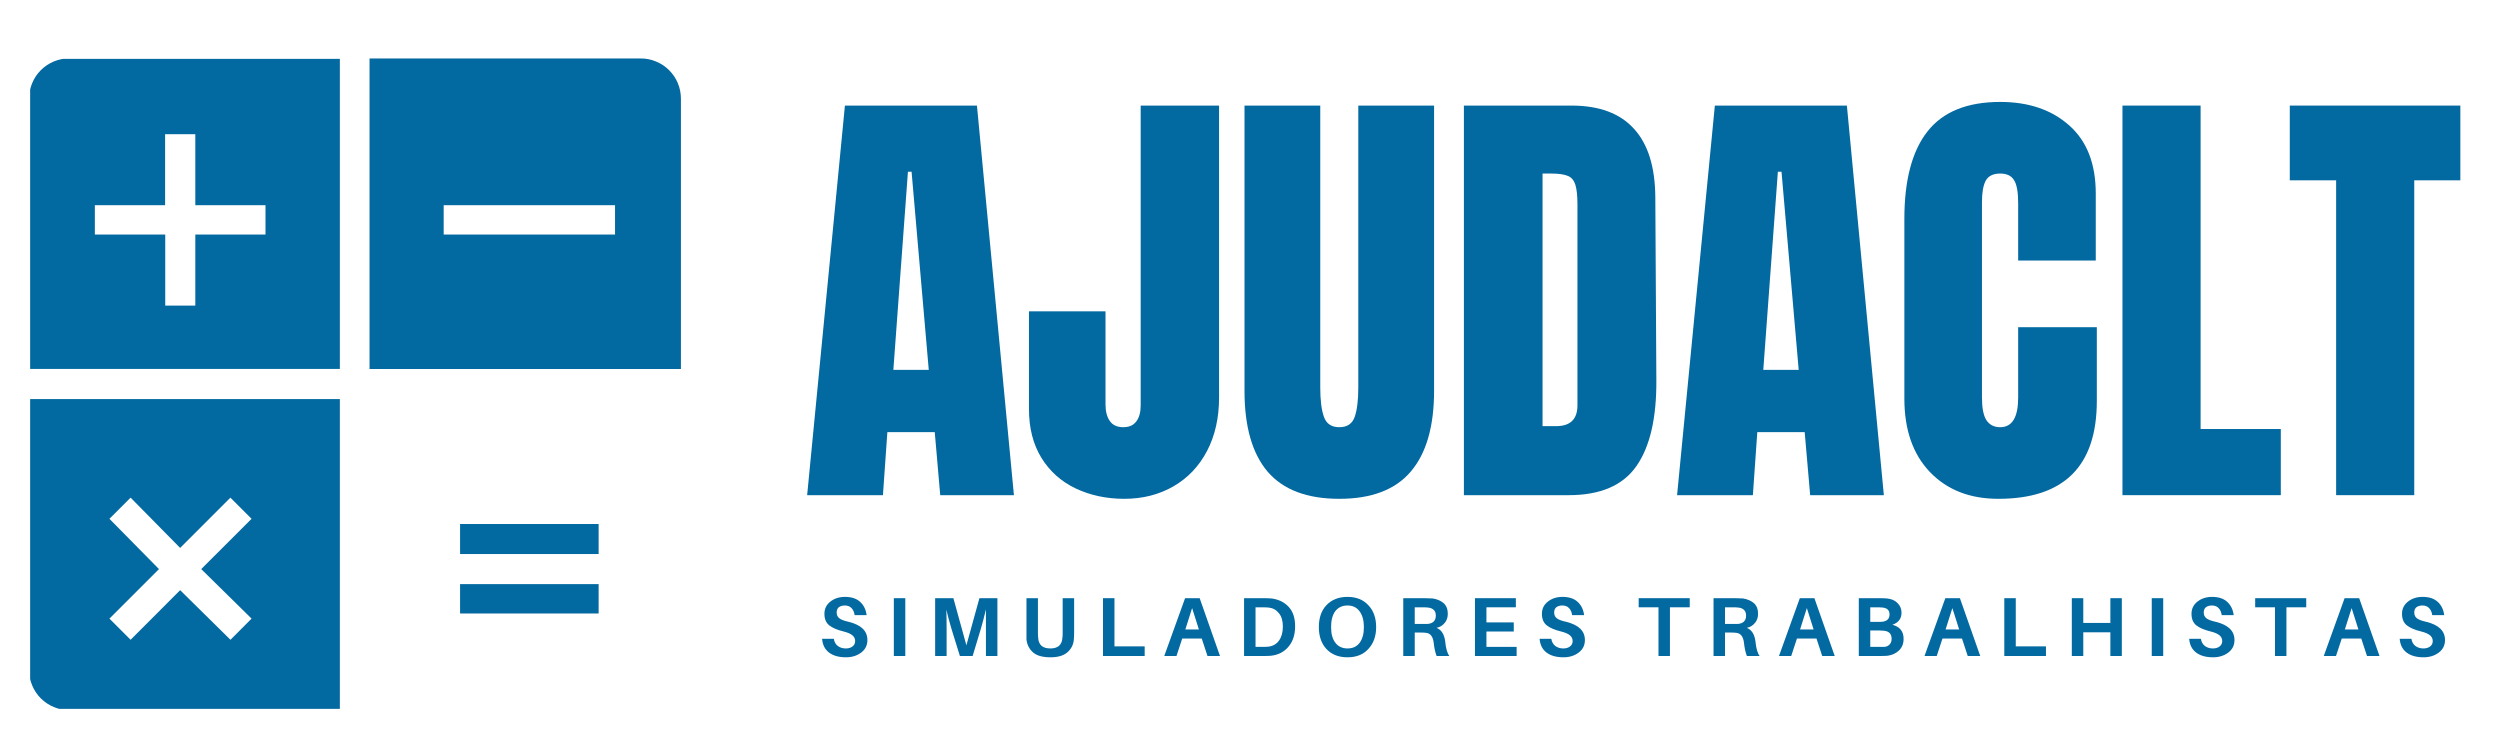 <svg xmlns="http://www.w3.org/2000/svg" xmlns:xlink="http://www.w3.org/1999/xlink" width="200" zoomAndPan="magnify" viewBox="0 0 150 45" height="60" preserveAspectRatio="xMidYMid meet" version="1.0"><defs><g/><clipPath id="f20fee0400"><path d="M 22 3.531 L 40.809 3.531 L 40.809 23 L 22 23 Z M 22 3.531 " clip-rule="nonzero"/></clipPath><clipPath id="5956da64fe"><path d="M 1.809 3.531 L 21 3.531 L 21 23 L 1.809 23 Z M 1.809 3.531 " clip-rule="nonzero"/></clipPath><clipPath id="8ba0721056"><path d="M 1.809 23 L 21 23 L 21 42.531 L 1.809 42.531 Z M 1.809 23 " clip-rule="nonzero"/></clipPath><clipPath id="b733197bda"><path d="M 0.52 0 L 101.078 0 L 101.078 39 L 0.52 39 Z M 0.52 0 " clip-rule="nonzero"/></clipPath><clipPath id="010bf5aeda"><rect x="0" width="102" y="0" height="39"/></clipPath><clipPath id="56c67af740"><path d="M 1 34 L 101.078 34 L 101.078 41.039 L 1 41.039 Z M 1 34 " clip-rule="nonzero"/></clipPath><clipPath id="81e4706024"><rect x="0" width="101" y="0" height="8"/></clipPath><clipPath id="e5b987b569"><rect x="0" width="102" y="0" height="42"/></clipPath></defs><rect x="-15" width="180" fill="#ffffff" y="-4.5" height="54" fill-opacity="1"/><rect x="-15" width="180" fill="#ffffff" y="-4.5" height="54" fill-opacity="1"/><path fill="#0369a1" d="M 27.605 31.441 L 35.918 31.441 L 35.918 33.242 L 27.605 33.242 Z M 27.605 35.047 L 35.918 35.047 L 35.918 36.809 L 27.605 36.809 Z M 27.605 35.047 " fill-opacity="1" fill-rule="nonzero"/><g clip-path="url(#f20fee0400)"><path fill="#0369a1" d="M 38.422 3.508 L 22.172 3.508 L 22.172 22.141 L 40.855 22.141 L 40.855 5.93 C 40.855 5.605 40.797 5.297 40.672 4.996 C 40.551 4.699 40.375 4.438 40.145 4.211 C 39.918 3.98 39.652 3.809 39.355 3.688 C 39.059 3.562 38.746 3.504 38.422 3.508 Z M 36.902 14.074 L 26.621 14.074 L 26.621 12.312 L 36.902 12.312 Z M 36.902 14.074 " fill-opacity="1" fill-rule="nonzero"/></g><g clip-path="url(#5956da64fe)"><path fill="#0369a1" d="M 1.746 5.93 L 1.746 22.137 L 20.391 22.137 L 20.391 3.504 L 4.168 3.504 C 3.844 3.504 3.535 3.562 3.238 3.684 C 2.941 3.809 2.676 3.984 2.449 4.211 C 2.223 4.438 2.047 4.699 1.926 5 C 1.805 5.297 1.742 5.605 1.746 5.93 Z M 5.691 12.312 L 9.906 12.312 L 9.906 8.051 L 11.719 8.051 L 11.719 12.312 L 15.93 12.312 L 15.93 14.074 L 11.719 14.074 L 11.719 18.336 L 9.914 18.336 L 9.914 14.074 L 5.691 14.074 Z M 5.691 12.312 " fill-opacity="1" fill-rule="nonzero"/></g><g clip-path="url(#8ba0721056)"><path fill="#0369a1" d="M 1.746 40.184 C 1.742 40.508 1.805 40.816 1.926 41.113 C 2.047 41.41 2.223 41.676 2.449 41.902 C 2.68 42.129 2.941 42.305 3.238 42.426 C 3.535 42.551 3.844 42.609 4.168 42.609 L 20.391 42.609 L 20.391 23.945 L 1.746 23.945 Z M 6.566 31.129 L 7.836 29.859 L 10.809 32.875 L 13.824 29.859 L 15.094 31.129 L 12.074 34.145 L 15.094 37.117 L 13.828 38.387 L 10.809 35.41 L 7.836 38.387 L 6.566 37.117 L 9.539 34.145 Z M 6.566 31.129 " fill-opacity="1" fill-rule="nonzero"/></g><g transform="matrix(1, 0, 0, 1, 47, 0)"><g clip-path="url(#e5b987b569)"><g clip-path="url(#b733197bda)"><g transform="matrix(1, 0, 0, 1, -0, 0)"><g clip-path="url(#010bf5aeda)"><g fill="#0369a1" fill-opacity="1"><g transform="translate(1.023, 29.71)"><g><path d="M 0.406 0 L 2.672 -23.375 L 10.594 -23.375 L 12.812 0 L 8.391 0 L 8.062 -3.781 L 5.219 -3.781 L 4.953 0 Z M 5.578 -7.516 L 7.703 -7.516 L 6.672 -19.406 L 6.453 -19.406 Z M 5.578 -7.516 "/></g></g></g><g fill="#0369a1" fill-opacity="1"><g transform="translate(14.222, 29.71)"><g><path d="M 6.234 0.219 C 5.16 0.219 4.188 0.008 3.312 -0.406 C 2.445 -0.82 1.766 -1.43 1.266 -2.234 C 0.766 -3.047 0.516 -4.023 0.516 -5.172 L 0.516 -11.031 L 5.109 -11.031 L 5.109 -5.438 C 5.109 -5.02 5.195 -4.688 5.375 -4.438 C 5.551 -4.195 5.816 -4.078 6.172 -4.078 C 6.523 -4.078 6.785 -4.191 6.953 -4.422 C 7.129 -4.648 7.219 -4.973 7.219 -5.391 L 7.219 -23.375 L 11.922 -23.375 L 11.922 -5.859 C 11.922 -4.641 11.68 -3.57 11.203 -2.656 C 10.723 -1.738 10.051 -1.031 9.188 -0.531 C 8.32 -0.031 7.336 0.219 6.234 0.219 Z M 6.234 0.219 "/></g></g></g><g fill="#0369a1" fill-opacity="1"><g transform="translate(26.904, 29.71)"><g><path d="M 6.453 0.219 C 4.523 0.219 3.094 -0.32 2.156 -1.406 C 1.227 -2.5 0.766 -4.117 0.766 -6.266 L 0.766 -23.375 L 5.312 -23.375 L 5.312 -6.453 C 5.312 -5.703 5.383 -5.117 5.531 -4.703 C 5.676 -4.285 5.984 -4.078 6.453 -4.078 C 6.922 -4.078 7.227 -4.281 7.375 -4.688 C 7.52 -5.102 7.594 -5.691 7.594 -6.453 L 7.594 -23.375 L 12.141 -23.375 L 12.141 -6.266 C 12.141 -4.117 11.672 -2.5 10.734 -1.406 C 9.805 -0.32 8.379 0.219 6.453 0.219 Z M 6.453 0.219 "/></g></g></g><g fill="#0369a1" fill-opacity="1"><g transform="translate(39.803, 29.71)"><g><path d="M 1.031 -23.375 L 7.484 -23.375 C 9.148 -23.375 10.398 -22.91 11.234 -21.984 C 12.078 -21.066 12.504 -19.695 12.516 -17.875 L 12.578 -6.938 C 12.598 -4.633 12.195 -2.898 11.375 -1.734 C 10.562 -0.578 9.211 0 7.328 0 L 1.031 0 Z M 6.562 -4.141 C 7.414 -4.141 7.844 -4.555 7.844 -5.391 L 7.844 -17.453 C 7.844 -17.973 7.801 -18.363 7.719 -18.625 C 7.633 -18.895 7.484 -19.07 7.266 -19.156 C 7.047 -19.25 6.711 -19.297 6.266 -19.297 L 5.75 -19.297 L 5.75 -4.141 Z M 6.562 -4.141 "/></g></g></g><g fill="#0369a1" fill-opacity="1"><g transform="translate(53.219, 29.71)"><g><path d="M 0.406 0 L 2.672 -23.375 L 10.594 -23.375 L 12.812 0 L 8.391 0 L 8.062 -3.781 L 5.219 -3.781 L 4.953 0 Z M 5.578 -7.516 L 7.703 -7.516 L 6.672 -19.406 L 6.453 -19.406 Z M 5.578 -7.516 "/></g></g></g><g fill="#0369a1" fill-opacity="1"><g transform="translate(66.418, 29.71)"><g><path d="M 6.484 0.219 C 4.773 0.219 3.406 -0.316 2.375 -1.391 C 1.352 -2.461 0.844 -3.93 0.844 -5.797 L 0.844 -16.578 C 0.844 -18.898 1.305 -20.648 2.234 -21.828 C 3.16 -23.004 4.613 -23.594 6.594 -23.594 C 8.312 -23.594 9.695 -23.117 10.75 -22.172 C 11.801 -21.234 12.328 -19.875 12.328 -18.094 L 12.328 -14.078 L 7.672 -14.078 L 7.672 -17.531 C 7.672 -18.195 7.586 -18.656 7.422 -18.906 C 7.266 -19.164 6.988 -19.297 6.594 -19.297 C 6.164 -19.297 5.875 -19.148 5.719 -18.859 C 5.57 -18.566 5.5 -18.141 5.5 -17.578 L 5.5 -5.859 C 5.5 -5.234 5.586 -4.781 5.766 -4.5 C 5.953 -4.219 6.227 -4.078 6.594 -4.078 C 7.312 -4.078 7.672 -4.672 7.672 -5.859 L 7.672 -10.078 L 12.391 -10.078 L 12.391 -5.656 C 12.391 -1.738 10.422 0.219 6.484 0.219 Z M 6.484 0.219 "/></g></g></g><g fill="#0369a1" fill-opacity="1"><g transform="translate(79.317, 29.71)"><g><path d="M 1.031 0 L 1.031 -23.375 L 5.719 -23.375 L 5.719 -3.969 L 10.531 -3.969 L 10.531 0 Z M 1.031 0 "/></g></g></g><g fill="#0369a1" fill-opacity="1"><g transform="translate(90.121, 29.71)"><g><path d="M 3.047 0 L 3.047 -18.891 L 0.266 -18.891 L 0.266 -23.375 L 10.5 -23.375 L 10.5 -18.891 L 7.734 -18.891 L 7.734 0 Z M 3.047 0 "/></g></g></g></g></g></g><g clip-path="url(#56c67af740)"><g transform="matrix(1, 0, 0, 1, 1, 34)"><g clip-path="url(#81e4706024)"><g fill="#0369a1" fill-opacity="1"><g transform="translate(1.106, 5.36)"><g><path d="M 1.594 -3.547 C 1.988 -3.547 2.289 -3.445 2.5 -3.25 C 2.719 -3.051 2.848 -2.785 2.891 -2.453 L 2.172 -2.453 C 2.148 -2.629 2.086 -2.77 1.984 -2.875 C 1.891 -2.977 1.754 -3.031 1.578 -3.031 C 1.43 -3.031 1.312 -2.992 1.219 -2.922 C 1.133 -2.848 1.094 -2.742 1.094 -2.609 C 1.094 -2.461 1.145 -2.348 1.25 -2.266 C 1.352 -2.18 1.547 -2.109 1.828 -2.047 C 2.203 -1.953 2.477 -1.816 2.656 -1.641 C 2.844 -1.461 2.938 -1.234 2.938 -0.953 C 2.938 -0.641 2.812 -0.391 2.562 -0.203 C 2.312 -0.016 2.008 0.078 1.656 0.078 C 1.227 0.078 0.891 -0.016 0.641 -0.203 C 0.391 -0.391 0.25 -0.664 0.219 -1.031 L 0.922 -1.031 C 0.953 -0.844 1.035 -0.695 1.172 -0.594 C 1.305 -0.5 1.461 -0.453 1.641 -0.453 C 1.797 -0.453 1.926 -0.488 2.031 -0.562 C 2.145 -0.645 2.203 -0.754 2.203 -0.891 C 2.203 -1.035 2.148 -1.148 2.047 -1.234 C 1.941 -1.328 1.766 -1.406 1.516 -1.469 C 1.129 -1.562 0.836 -1.688 0.641 -1.844 C 0.453 -2 0.359 -2.227 0.359 -2.531 C 0.359 -2.832 0.477 -3.078 0.719 -3.266 C 0.957 -3.453 1.25 -3.547 1.594 -3.547 Z M 1.594 -3.547 "/></g></g></g><g fill="#0369a1" fill-opacity="1"><g transform="translate(5.177, 5.36)"><g><path d="M 1.141 0 L 0.453 0 L 0.453 -3.469 L 1.141 -3.469 Z M 1.141 0 "/></g></g></g><g fill="#0369a1" fill-opacity="1"><g transform="translate(7.656, 5.36)"><g><path d="M 4.188 -3.469 L 4.188 0 L 3.5 0 L 3.5 -1.609 C 3.5 -2.16 3.5 -2.555 3.5 -2.797 C 3.406 -2.391 3.301 -1.992 3.188 -1.609 L 2.703 0 L 1.938 0 L 1.438 -1.609 C 1.312 -2.035 1.207 -2.426 1.125 -2.781 C 1.133 -2.539 1.141 -2.148 1.141 -1.609 L 1.141 0 L 0.453 0 L 0.453 -3.469 L 1.547 -3.469 L 2.328 -0.641 L 3.109 -3.469 Z M 4.188 -3.469 "/></g></g></g><g fill="#0369a1" fill-opacity="1"><g transform="translate(13.182, 5.36)"><g><path d="M 3.266 -3.469 L 3.266 -1.406 C 3.266 -1.25 3.258 -1.113 3.25 -1 C 3.227 -0.688 3.098 -0.426 2.859 -0.219 C 2.629 -0.02 2.289 0.078 1.844 0.078 C 1.375 0.078 1.023 -0.02 0.797 -0.219 C 0.566 -0.426 0.438 -0.688 0.406 -1 C 0.406 -1.113 0.406 -1.25 0.406 -1.406 L 0.406 -3.469 L 1.094 -3.469 L 1.094 -1.344 C 1.094 -1.227 1.098 -1.145 1.109 -1.094 C 1.117 -0.883 1.188 -0.723 1.312 -0.609 C 1.438 -0.504 1.613 -0.453 1.844 -0.453 C 2.062 -0.453 2.234 -0.504 2.359 -0.609 C 2.484 -0.723 2.551 -0.883 2.562 -1.094 C 2.57 -1.145 2.578 -1.227 2.578 -1.344 L 2.578 -3.469 Z M 3.266 -3.469 "/></g></g></g><g fill="#0369a1" fill-opacity="1"><g transform="translate(17.727, 5.36)"><g><path d="M 2.953 -0.578 L 2.953 0 L 0.453 0 L 0.453 -3.469 L 1.141 -3.469 L 1.141 -0.578 Z M 2.953 -0.578 "/></g></g></g><g fill="#0369a1" fill-opacity="1"><g transform="translate(21.777, 5.36)"><g><path d="M 2.328 -1.047 L 1.156 -1.047 L 0.812 0 L 0.078 0 L 1.328 -3.469 L 2.203 -3.469 L 3.422 0 L 2.672 0 Z M 1.75 -2.875 L 1.344 -1.594 L 2.156 -1.594 Z M 1.75 -2.875 "/></g></g></g><g fill="#0369a1" fill-opacity="1"><g transform="translate(26.191, 5.36)"><g><path d="M 2.094 -3.453 C 2.52 -3.398 2.863 -3.234 3.125 -2.953 C 3.383 -2.68 3.516 -2.289 3.516 -1.781 C 3.516 -1.27 3.379 -0.859 3.109 -0.547 C 2.848 -0.242 2.504 -0.066 2.078 -0.016 C 1.961 -0.004 1.816 0 1.641 0 L 0.453 0 L 0.453 -3.469 L 1.641 -3.469 C 1.816 -3.469 1.969 -3.461 2.094 -3.453 Z M 1.922 -0.562 C 2.18 -0.594 2.391 -0.711 2.547 -0.922 C 2.703 -1.141 2.781 -1.422 2.781 -1.766 C 2.781 -2.109 2.703 -2.375 2.547 -2.562 C 2.398 -2.758 2.195 -2.875 1.938 -2.906 C 1.832 -2.914 1.707 -2.922 1.562 -2.922 L 1.141 -2.922 L 1.141 -0.547 L 1.547 -0.547 C 1.723 -0.547 1.848 -0.551 1.922 -0.562 Z M 1.922 -0.562 "/></g></g></g><g fill="#0369a1" fill-opacity="1"><g transform="translate(30.881, 5.36)"><g><path d="M 1.969 -3.547 C 2.5 -3.547 2.914 -3.379 3.219 -3.047 C 3.531 -2.723 3.688 -2.285 3.688 -1.734 C 3.688 -1.191 3.531 -0.754 3.219 -0.422 C 2.914 -0.086 2.5 0.078 1.969 0.078 C 1.438 0.078 1.016 -0.086 0.703 -0.422 C 0.398 -0.754 0.25 -1.191 0.25 -1.734 C 0.25 -2.285 0.398 -2.723 0.703 -3.047 C 1.016 -3.379 1.438 -3.547 1.969 -3.547 Z M 1.25 -0.781 C 1.426 -0.562 1.664 -0.453 1.969 -0.453 C 2.281 -0.453 2.52 -0.562 2.688 -0.781 C 2.863 -1.008 2.953 -1.328 2.953 -1.734 C 2.953 -2.141 2.863 -2.457 2.688 -2.688 C 2.52 -2.914 2.281 -3.031 1.969 -3.031 C 1.656 -3.031 1.41 -2.914 1.234 -2.688 C 1.066 -2.457 0.984 -2.141 0.984 -1.734 C 0.984 -1.328 1.07 -1.008 1.25 -0.781 Z M 1.25 -0.781 "/></g></g></g><g fill="#0369a1" fill-opacity="1"><g transform="translate(35.743, 5.36)"><g><path d="M 2.969 -0.875 C 3.008 -0.457 3.094 -0.164 3.219 0 L 2.453 0 C 2.367 -0.227 2.312 -0.488 2.281 -0.781 C 2.238 -1.164 2.082 -1.367 1.812 -1.391 C 1.75 -1.398 1.66 -1.406 1.547 -1.406 L 1.141 -1.406 L 1.141 0 L 0.453 0 L 0.453 -3.469 L 1.719 -3.469 C 1.906 -3.469 2.07 -3.461 2.219 -3.453 C 2.488 -3.41 2.707 -3.316 2.875 -3.172 C 3.039 -3.023 3.125 -2.812 3.125 -2.531 C 3.125 -2.312 3.062 -2.129 2.938 -1.984 C 2.82 -1.836 2.66 -1.738 2.453 -1.688 C 2.742 -1.57 2.914 -1.301 2.969 -0.875 Z M 1.141 -1.922 L 1.625 -1.922 C 1.758 -1.922 1.852 -1.922 1.906 -1.922 C 2.238 -1.953 2.406 -2.117 2.406 -2.422 C 2.406 -2.578 2.363 -2.691 2.281 -2.766 C 2.195 -2.848 2.082 -2.895 1.938 -2.906 C 1.863 -2.914 1.77 -2.922 1.656 -2.922 L 1.141 -2.922 Z M 1.141 -1.922 "/></g></g></g><g fill="#0369a1" fill-opacity="1"><g transform="translate(40.045, 5.36)"><g><path d="M 2.953 -0.547 L 2.953 0 L 0.453 0 L 0.453 -3.469 L 2.906 -3.469 L 2.906 -2.922 L 1.141 -2.922 L 1.141 -2.016 L 2.781 -2.016 L 2.781 -1.469 L 1.141 -1.469 L 1.141 -0.547 Z M 2.953 -0.547 "/></g></g></g><g fill="#0369a1" fill-opacity="1"><g transform="translate(44.156, 5.36)"><g><path d="M 1.594 -3.547 C 1.988 -3.547 2.289 -3.445 2.5 -3.25 C 2.719 -3.051 2.848 -2.785 2.891 -2.453 L 2.172 -2.453 C 2.148 -2.629 2.086 -2.77 1.984 -2.875 C 1.891 -2.977 1.754 -3.031 1.578 -3.031 C 1.43 -3.031 1.312 -2.992 1.219 -2.922 C 1.133 -2.848 1.094 -2.742 1.094 -2.609 C 1.094 -2.461 1.145 -2.348 1.25 -2.266 C 1.352 -2.18 1.547 -2.109 1.828 -2.047 C 2.203 -1.953 2.477 -1.816 2.656 -1.641 C 2.844 -1.461 2.938 -1.234 2.938 -0.953 C 2.938 -0.641 2.812 -0.391 2.562 -0.203 C 2.312 -0.016 2.008 0.078 1.656 0.078 C 1.227 0.078 0.891 -0.016 0.641 -0.203 C 0.391 -0.391 0.25 -0.664 0.219 -1.031 L 0.922 -1.031 C 0.953 -0.844 1.035 -0.695 1.172 -0.594 C 1.305 -0.5 1.461 -0.453 1.641 -0.453 C 1.797 -0.453 1.926 -0.488 2.031 -0.562 C 2.145 -0.645 2.203 -0.754 2.203 -0.891 C 2.203 -1.035 2.148 -1.148 2.047 -1.234 C 1.941 -1.328 1.766 -1.406 1.516 -1.469 C 1.129 -1.562 0.836 -1.688 0.641 -1.844 C 0.453 -2 0.359 -2.227 0.359 -2.531 C 0.359 -2.832 0.477 -3.078 0.719 -3.266 C 0.957 -3.453 1.25 -3.547 1.594 -3.547 Z M 1.594 -3.547 "/></g></g></g><g fill="#0369a1" fill-opacity="1"><g transform="translate(48.227, 5.36)"><g/></g></g><g fill="#0369a1" fill-opacity="1"><g transform="translate(50.212, 5.36)"><g><path d="M 3.172 -2.922 L 1.984 -2.922 L 1.984 0 L 1.297 0 L 1.297 -2.922 L 0.109 -2.922 L 0.109 -3.469 L 3.172 -3.469 Z M 3.172 -2.922 "/></g></g></g><g fill="#0369a1" fill-opacity="1"><g transform="translate(54.359, 5.36)"><g><path d="M 2.969 -0.875 C 3.008 -0.457 3.094 -0.164 3.219 0 L 2.453 0 C 2.367 -0.227 2.312 -0.488 2.281 -0.781 C 2.238 -1.164 2.082 -1.367 1.812 -1.391 C 1.75 -1.398 1.66 -1.406 1.547 -1.406 L 1.141 -1.406 L 1.141 0 L 0.453 0 L 0.453 -3.469 L 1.719 -3.469 C 1.906 -3.469 2.07 -3.461 2.219 -3.453 C 2.488 -3.41 2.707 -3.316 2.875 -3.172 C 3.039 -3.023 3.125 -2.812 3.125 -2.531 C 3.125 -2.312 3.062 -2.129 2.938 -1.984 C 2.82 -1.836 2.66 -1.738 2.453 -1.688 C 2.742 -1.57 2.914 -1.301 2.969 -0.875 Z M 1.141 -1.922 L 1.625 -1.922 C 1.758 -1.922 1.852 -1.922 1.906 -1.922 C 2.238 -1.953 2.406 -2.117 2.406 -2.422 C 2.406 -2.578 2.363 -2.691 2.281 -2.766 C 2.195 -2.848 2.082 -2.895 1.938 -2.906 C 1.863 -2.914 1.77 -2.922 1.656 -2.922 L 1.141 -2.922 Z M 1.141 -1.922 "/></g></g></g><g fill="#0369a1" fill-opacity="1"><g transform="translate(58.661, 5.36)"><g><path d="M 2.328 -1.047 L 1.156 -1.047 L 0.812 0 L 0.078 0 L 1.328 -3.469 L 2.203 -3.469 L 3.422 0 L 2.672 0 Z M 1.75 -2.875 L 1.344 -1.594 L 2.156 -1.594 Z M 1.75 -2.875 "/></g></g></g><g fill="#0369a1" fill-opacity="1"><g transform="translate(63.075, 5.36)"><g><path d="M 2.469 -1.875 C 2.914 -1.758 3.141 -1.477 3.141 -1.031 C 3.141 -0.738 3.047 -0.504 2.859 -0.328 C 2.68 -0.16 2.457 -0.055 2.188 -0.016 C 2.07 -0.004 1.91 0 1.703 0 L 0.453 0 L 0.453 -3.469 L 1.688 -3.469 C 1.875 -3.469 2.023 -3.461 2.141 -3.453 C 2.422 -3.422 2.633 -3.328 2.781 -3.172 C 2.938 -3.016 3.016 -2.82 3.016 -2.594 C 3.016 -2.238 2.832 -2 2.469 -1.875 Z M 1.141 -2.922 L 1.141 -2.047 L 1.672 -2.047 C 1.754 -2.047 1.832 -2.051 1.906 -2.062 C 2.164 -2.102 2.297 -2.25 2.297 -2.5 C 2.297 -2.738 2.16 -2.875 1.891 -2.906 C 1.816 -2.914 1.734 -2.922 1.641 -2.922 Z M 1.984 -0.547 C 2.109 -0.555 2.211 -0.602 2.297 -0.688 C 2.379 -0.77 2.422 -0.883 2.422 -1.031 C 2.422 -1.32 2.27 -1.484 1.969 -1.516 C 1.883 -1.523 1.801 -1.531 1.719 -1.531 L 1.141 -1.531 L 1.141 -0.547 L 1.75 -0.547 C 1.852 -0.547 1.93 -0.547 1.984 -0.547 Z M 1.984 -0.547 "/></g></g></g><g fill="#0369a1" fill-opacity="1"><g transform="translate(67.392, 5.36)"><g><path d="M 2.328 -1.047 L 1.156 -1.047 L 0.812 0 L 0.078 0 L 1.328 -3.469 L 2.203 -3.469 L 3.422 0 L 2.672 0 Z M 1.75 -2.875 L 1.344 -1.594 L 2.156 -1.594 Z M 1.75 -2.875 "/></g></g></g><g fill="#0369a1" fill-opacity="1"><g transform="translate(71.805, 5.36)"><g><path d="M 2.953 -0.578 L 2.953 0 L 0.453 0 L 0.453 -3.469 L 1.141 -3.469 L 1.141 -0.578 Z M 2.953 -0.578 "/></g></g></g><g fill="#0369a1" fill-opacity="1"><g transform="translate(75.856, 5.36)"><g><path d="M 3.453 -3.469 L 3.453 0 L 2.766 0 L 2.766 -1.422 L 1.141 -1.422 L 1.141 0 L 0.453 0 L 0.453 -3.469 L 1.141 -3.469 L 1.141 -1.984 L 2.766 -1.984 L 2.766 -3.469 Z M 3.453 -3.469 "/></g></g></g><g fill="#0369a1" fill-opacity="1"><g transform="translate(80.652, 5.36)"><g><path d="M 1.141 0 L 0.453 0 L 0.453 -3.469 L 1.141 -3.469 Z M 1.141 0 "/></g></g></g><g fill="#0369a1" fill-opacity="1"><g transform="translate(83.131, 5.36)"><g><path d="M 1.594 -3.547 C 1.988 -3.547 2.289 -3.445 2.5 -3.25 C 2.719 -3.051 2.848 -2.785 2.891 -2.453 L 2.172 -2.453 C 2.148 -2.629 2.086 -2.77 1.984 -2.875 C 1.891 -2.977 1.754 -3.031 1.578 -3.031 C 1.43 -3.031 1.312 -2.992 1.219 -2.922 C 1.133 -2.848 1.094 -2.742 1.094 -2.609 C 1.094 -2.461 1.145 -2.348 1.25 -2.266 C 1.352 -2.18 1.547 -2.109 1.828 -2.047 C 2.203 -1.953 2.477 -1.816 2.656 -1.641 C 2.844 -1.461 2.938 -1.234 2.938 -0.953 C 2.938 -0.641 2.812 -0.391 2.562 -0.203 C 2.312 -0.016 2.008 0.078 1.656 0.078 C 1.227 0.078 0.891 -0.016 0.641 -0.203 C 0.391 -0.391 0.25 -0.664 0.219 -1.031 L 0.922 -1.031 C 0.953 -0.844 1.035 -0.695 1.172 -0.594 C 1.305 -0.5 1.461 -0.453 1.641 -0.453 C 1.797 -0.453 1.926 -0.488 2.031 -0.562 C 2.145 -0.645 2.203 -0.754 2.203 -0.891 C 2.203 -1.035 2.148 -1.148 2.047 -1.234 C 1.941 -1.328 1.766 -1.406 1.516 -1.469 C 1.129 -1.562 0.836 -1.688 0.641 -1.844 C 0.453 -2 0.359 -2.227 0.359 -2.531 C 0.359 -2.832 0.477 -3.078 0.719 -3.266 C 0.957 -3.453 1.25 -3.547 1.594 -3.547 Z M 1.594 -3.547 "/></g></g></g><g fill="#0369a1" fill-opacity="1"><g transform="translate(87.202, 5.36)"><g><path d="M 3.172 -2.922 L 1.984 -2.922 L 1.984 0 L 1.297 0 L 1.297 -2.922 L 0.109 -2.922 L 0.109 -3.469 L 3.172 -3.469 Z M 3.172 -2.922 "/></g></g></g><g fill="#0369a1" fill-opacity="1"><g transform="translate(91.348, 5.36)"><g><path d="M 2.328 -1.047 L 1.156 -1.047 L 0.812 0 L 0.078 0 L 1.328 -3.469 L 2.203 -3.469 L 3.422 0 L 2.672 0 Z M 1.75 -2.875 L 1.344 -1.594 L 2.156 -1.594 Z M 1.75 -2.875 "/></g></g></g><g fill="#0369a1" fill-opacity="1"><g transform="translate(95.762, 5.36)"><g><path d="M 1.594 -3.547 C 1.988 -3.547 2.289 -3.445 2.5 -3.25 C 2.719 -3.051 2.848 -2.785 2.891 -2.453 L 2.172 -2.453 C 2.148 -2.629 2.086 -2.77 1.984 -2.875 C 1.891 -2.977 1.754 -3.031 1.578 -3.031 C 1.43 -3.031 1.312 -2.992 1.219 -2.922 C 1.133 -2.848 1.094 -2.742 1.094 -2.609 C 1.094 -2.461 1.145 -2.348 1.25 -2.266 C 1.352 -2.18 1.547 -2.109 1.828 -2.047 C 2.203 -1.953 2.477 -1.816 2.656 -1.641 C 2.844 -1.461 2.938 -1.234 2.938 -0.953 C 2.938 -0.641 2.812 -0.391 2.562 -0.203 C 2.312 -0.016 2.008 0.078 1.656 0.078 C 1.227 0.078 0.891 -0.016 0.641 -0.203 C 0.391 -0.391 0.25 -0.664 0.219 -1.031 L 0.922 -1.031 C 0.953 -0.844 1.035 -0.695 1.172 -0.594 C 1.305 -0.5 1.461 -0.453 1.641 -0.453 C 1.797 -0.453 1.926 -0.488 2.031 -0.562 C 2.145 -0.645 2.203 -0.754 2.203 -0.891 C 2.203 -1.035 2.148 -1.148 2.047 -1.234 C 1.941 -1.328 1.766 -1.406 1.516 -1.469 C 1.129 -1.562 0.836 -1.688 0.641 -1.844 C 0.453 -2 0.359 -2.227 0.359 -2.531 C 0.359 -2.832 0.477 -3.078 0.719 -3.266 C 0.957 -3.453 1.25 -3.547 1.594 -3.547 Z M 1.594 -3.547 "/></g></g></g></g></g></g></g></g></svg>